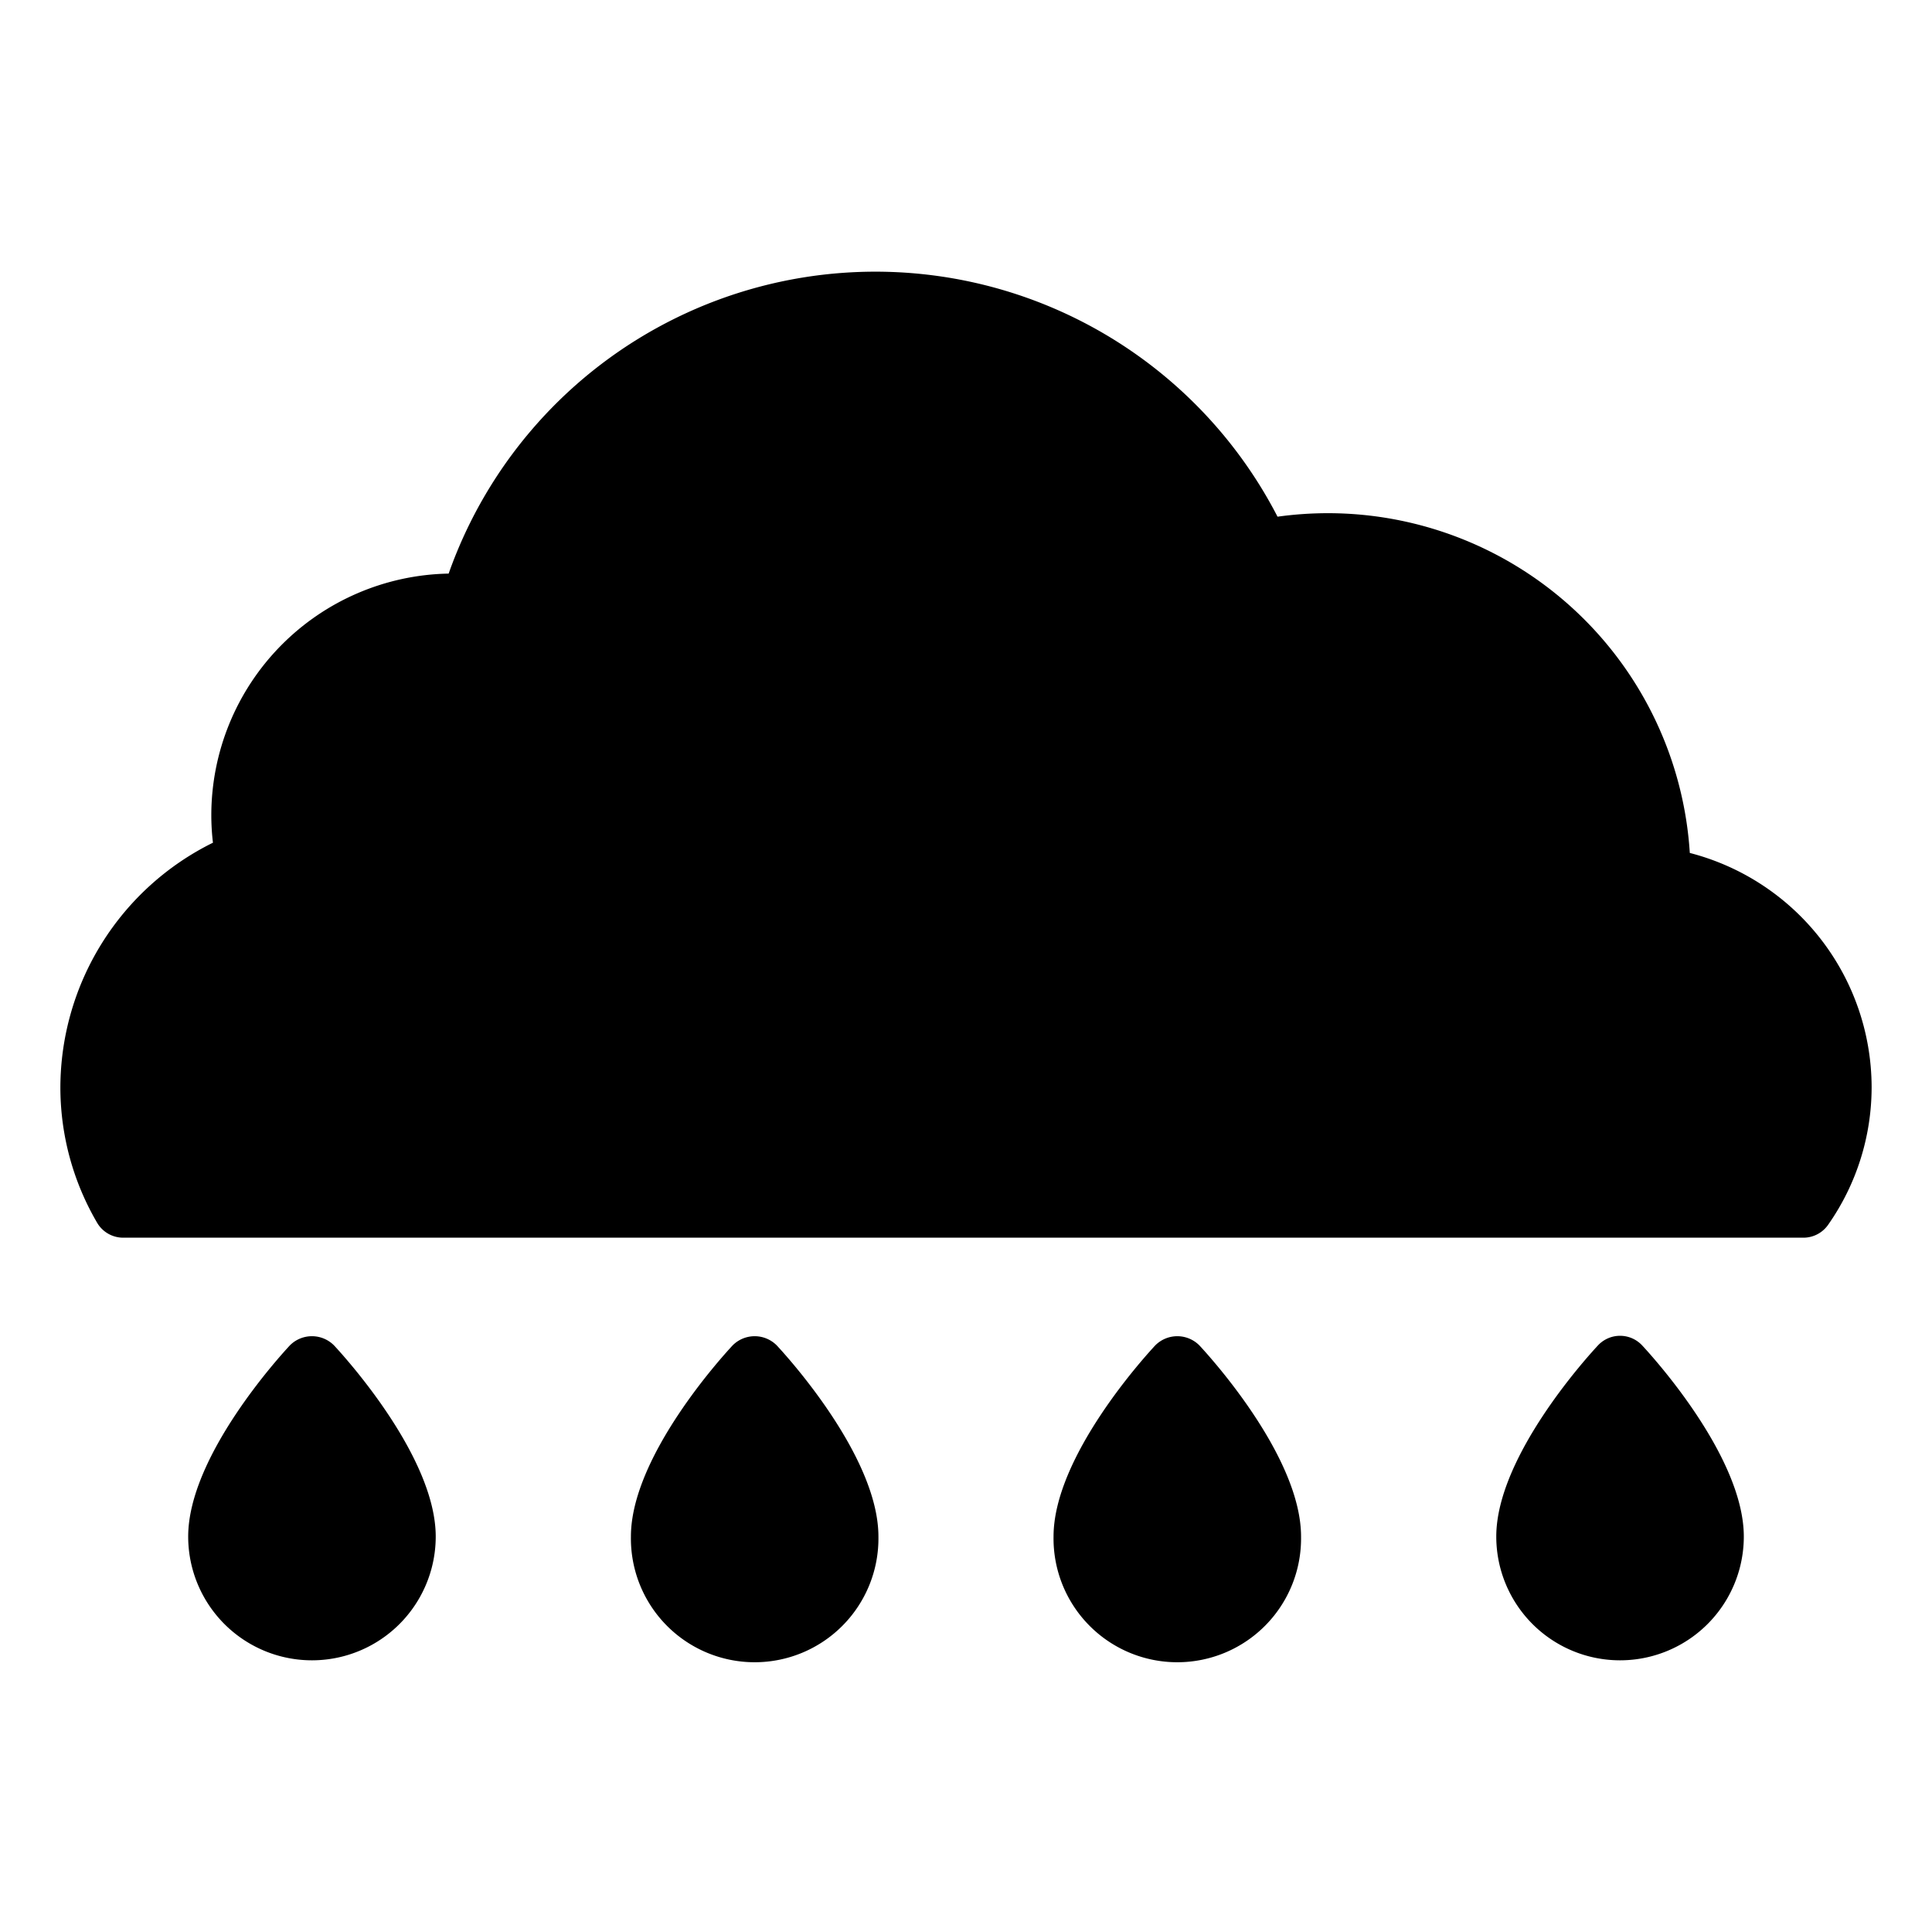 <?xml version="1.0" ?>
<svg fill="#000000" width="800px" height="800px" viewBox="0 0 64 64" xmlns="http://www.w3.org/2000/svg">
<title/>
<g id="Rain">
<path d="M55.977,28.255A12.015,12.015,0,0,0,44,17a12.193,12.193,0,0,0-1.68.116,14.991,14.991,0,0,0-27.458,1.885A8.01,8.01,0,0,0,7,27a7.803,7.803,0,0,0,.054.916A9.063,9.063,0,0,0,2,36a8.876,8.876,0,0,0,1.219,4.508A1,1,0,0,0,4.08,41H59.74a.999.999,0,0,0,.819-.427A7.942,7.942,0,0,0,62,36,8.03,8.03,0,0,0,55.977,28.255Z"/>
<path d="M9.602,44.568c-.345.37-3.368,3.689-3.368,6.332a4.1,4.1,0,1,0,8.2,0c0-2.642-3.024-5.962-3.369-6.332A1.031,1.031,0,0,0,9.602,44.568Z"/>
<path d="M24.269,44.568C23.924,44.938,20.9,48.258,20.9,50.9a4.1,4.1,0,1,0,8.199,0c0-2.642-3.023-5.962-3.368-6.332A1.03,1.03,0,0,0,24.269,44.568Z"/>
<path d="M38.269,44.568C37.924,44.938,34.9,48.258,34.9,50.9a4.1,4.1,0,1,0,8.199,0c0-2.642-3.023-5.962-3.368-6.332A1.03,1.03,0,0,0,38.269,44.568Z"/>
<path d="M53.667,44.25a1.001,1.001,0,0,0-.732.318c-.345.37-3.369,3.69-3.369,6.332a4.1,4.1,0,1,0,8.2,0c0-2.642-3.023-5.962-3.368-6.332A1,1,0,0,0,53.667,44.25Z"/>
</g>
</svg>